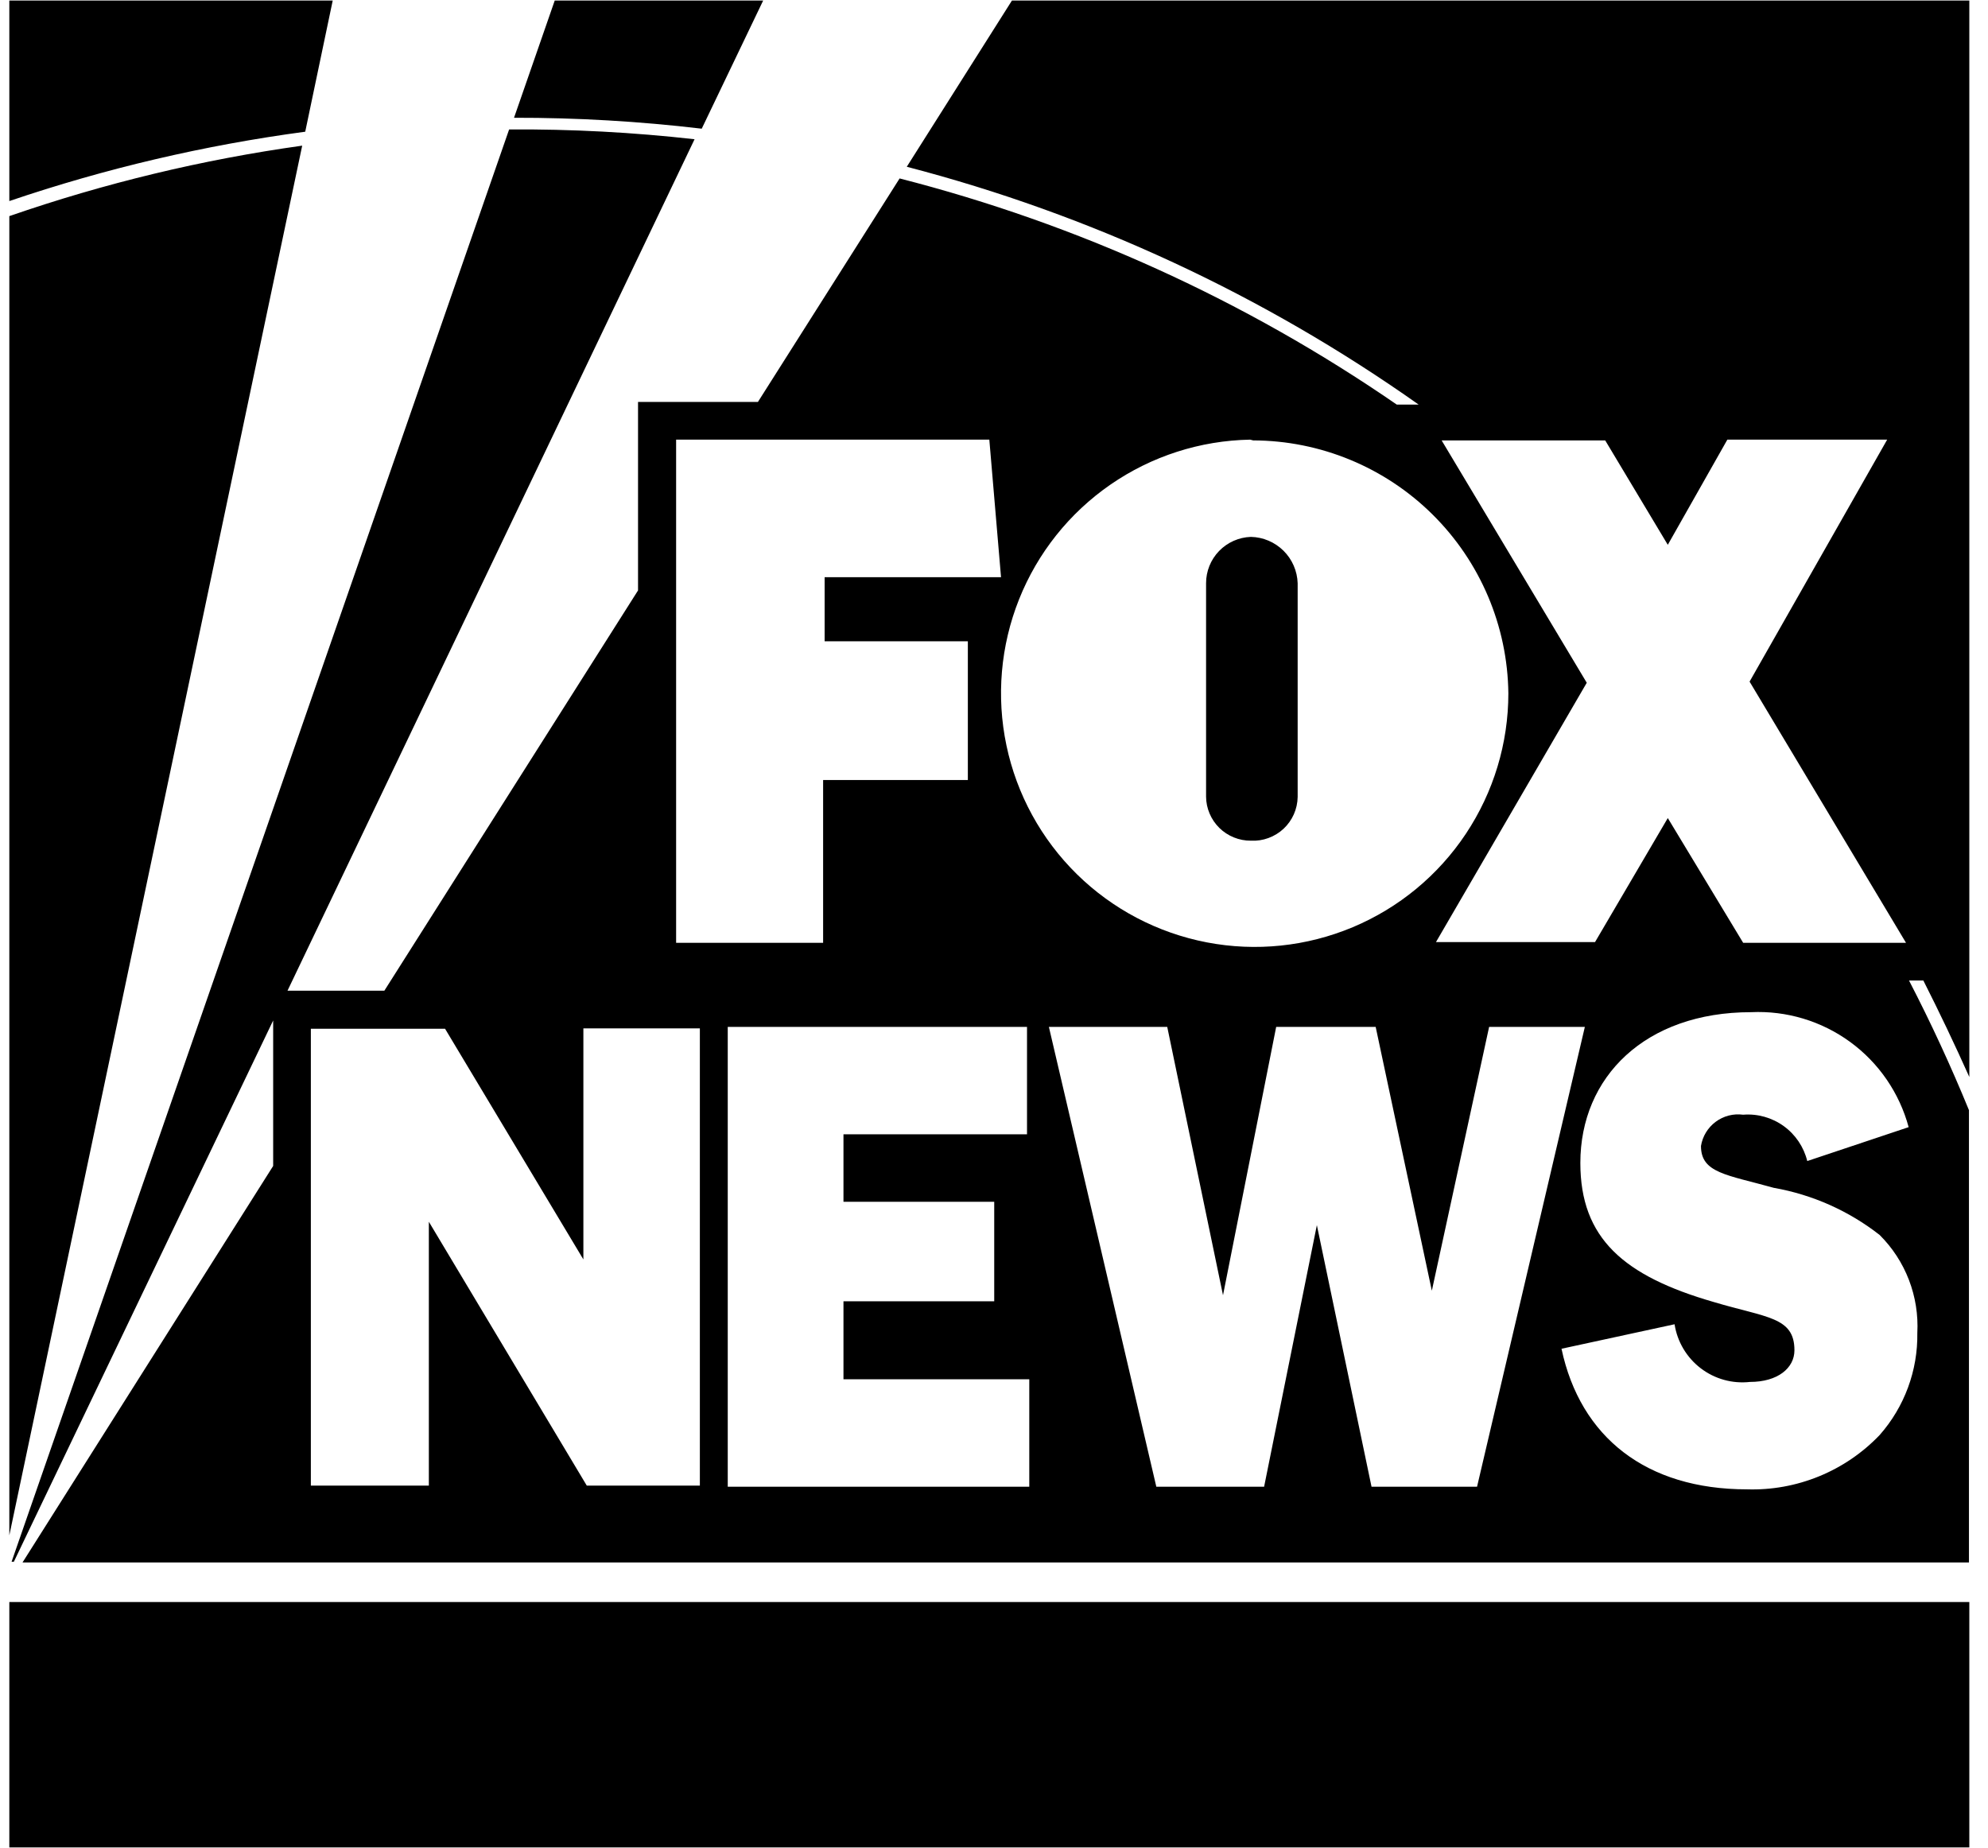<svg width="71" height="66" viewBox="0 0 71 66" fill="none" xmlns="http://www.w3.org/2000/svg">
<path d="M68.691 35.019H68.179C68.96 36.527 69.674 38.071 70.32 39.65V55.804H0.804L9.756 41.642V36.446L0.495 55.777H0.414L18.183 4.623C20.396 4.608 22.608 4.725 24.806 4.973L10.268 35.383H13.727L22.787 21.087V14.356H27.068L32.129 6.373C38.478 7.998 44.489 10.732 49.885 14.45H50.666C45.134 10.54 38.941 7.662 32.385 5.956L36.141 0.019H70.333V38.465C69.808 37.294 69.27 36.163 68.691 35.019ZM41.297 53.098H45.147L47.031 43.756L48.983 53.098H52.752L56.602 36.675H53.183L51.137 46.098L49.131 36.675H45.578L43.679 46.26L41.687 36.675H37.46L41.297 53.098ZM25.991 53.098H36.76V49.261H30.124V46.475H35.508V42.921H30.124V40.511H36.679V36.675H25.991V53.098ZM20.835 36.729V44.981L15.895 36.742H11.102V53.058H15.316V43.635L20.956 53.058H24.995V36.729H20.835ZM35.333 15.702H24.147V33.673H29.397V27.858H34.566V22.904H29.451V20.615H35.751L35.333 15.702ZM44.649 15.702C42.864 15.734 41.129 16.292 39.66 17.307C38.192 18.321 37.056 19.747 36.395 21.405C35.734 23.063 35.577 24.879 35.945 26.626C36.312 28.372 37.188 29.972 38.461 31.223C39.734 32.474 41.349 33.32 43.101 33.657C44.854 33.994 46.667 33.805 48.313 33.115C49.959 32.425 51.365 31.264 52.353 29.778C53.342 28.291 53.87 26.546 53.87 24.762C53.842 22.361 52.87 20.067 51.164 18.377C49.459 16.687 47.157 15.736 44.756 15.729L44.649 15.702ZM67.399 15.702H61.691L59.564 19.458L57.329 15.729H51.487L56.67 24.385L51.285 33.646H56.966L59.564 29.217L62.256 33.673H68.072L62.485 24.344L67.399 15.702ZM62.539 36.15C58.756 36.15 56.441 38.465 56.441 41.535C56.441 44.227 57.989 45.573 61.206 46.502C63.091 47.067 64.087 47.027 64.087 48.225C64.087 48.858 63.495 49.356 62.499 49.356C61.871 49.426 61.24 49.251 60.739 48.867C60.237 48.483 59.903 47.92 59.806 47.296L55.768 48.171C56.441 51.335 58.797 53.192 62.391 53.192C63.273 53.22 64.15 53.061 64.966 52.727C65.783 52.393 66.52 51.891 67.129 51.254C68.017 50.248 68.497 48.947 68.476 47.606C68.51 46.961 68.408 46.315 68.176 45.712C67.944 45.109 67.588 44.562 67.129 44.106C66.025 43.243 64.726 42.666 63.347 42.423C61.664 41.952 60.749 41.898 60.749 40.929C60.805 40.583 60.994 40.273 61.276 40.064C61.557 39.855 61.909 39.765 62.256 39.812C62.772 39.771 63.286 39.916 63.705 40.219C64.124 40.522 64.422 40.965 64.545 41.467L68.166 40.256C67.836 39.033 67.099 37.959 66.075 37.212C65.052 36.466 63.804 36.091 62.539 36.15ZM44.676 30.025C44.467 30.027 44.26 29.987 44.067 29.909C43.873 29.831 43.697 29.715 43.548 29.569C43.4 29.423 43.281 29.249 43.2 29.057C43.118 28.865 43.075 28.659 43.074 28.45V20.831C43.073 20.401 43.24 19.988 43.539 19.679C43.838 19.37 44.246 19.189 44.676 19.175C45.113 19.185 45.529 19.362 45.84 19.67C46.151 19.978 46.331 20.394 46.345 20.831V28.463C46.342 28.677 46.295 28.887 46.209 29.082C46.122 29.277 45.998 29.453 45.842 29.599C45.686 29.744 45.502 29.857 45.302 29.93C45.102 30.004 44.889 30.036 44.676 30.025ZM18.358 4.206L19.812 0.019H27.256L25.062 4.596C22.837 4.333 20.599 4.202 18.358 4.206ZM0.333 7.181V0.019H11.883L10.901 4.704C7.306 5.185 3.767 6.014 0.333 7.181ZM0.333 54.835V7.719C3.73 6.542 7.233 5.699 10.793 5.202L0.333 54.835ZM70.333 65.981H0.333V57.217H70.333V65.981Z" fill="black"/>
</svg>
